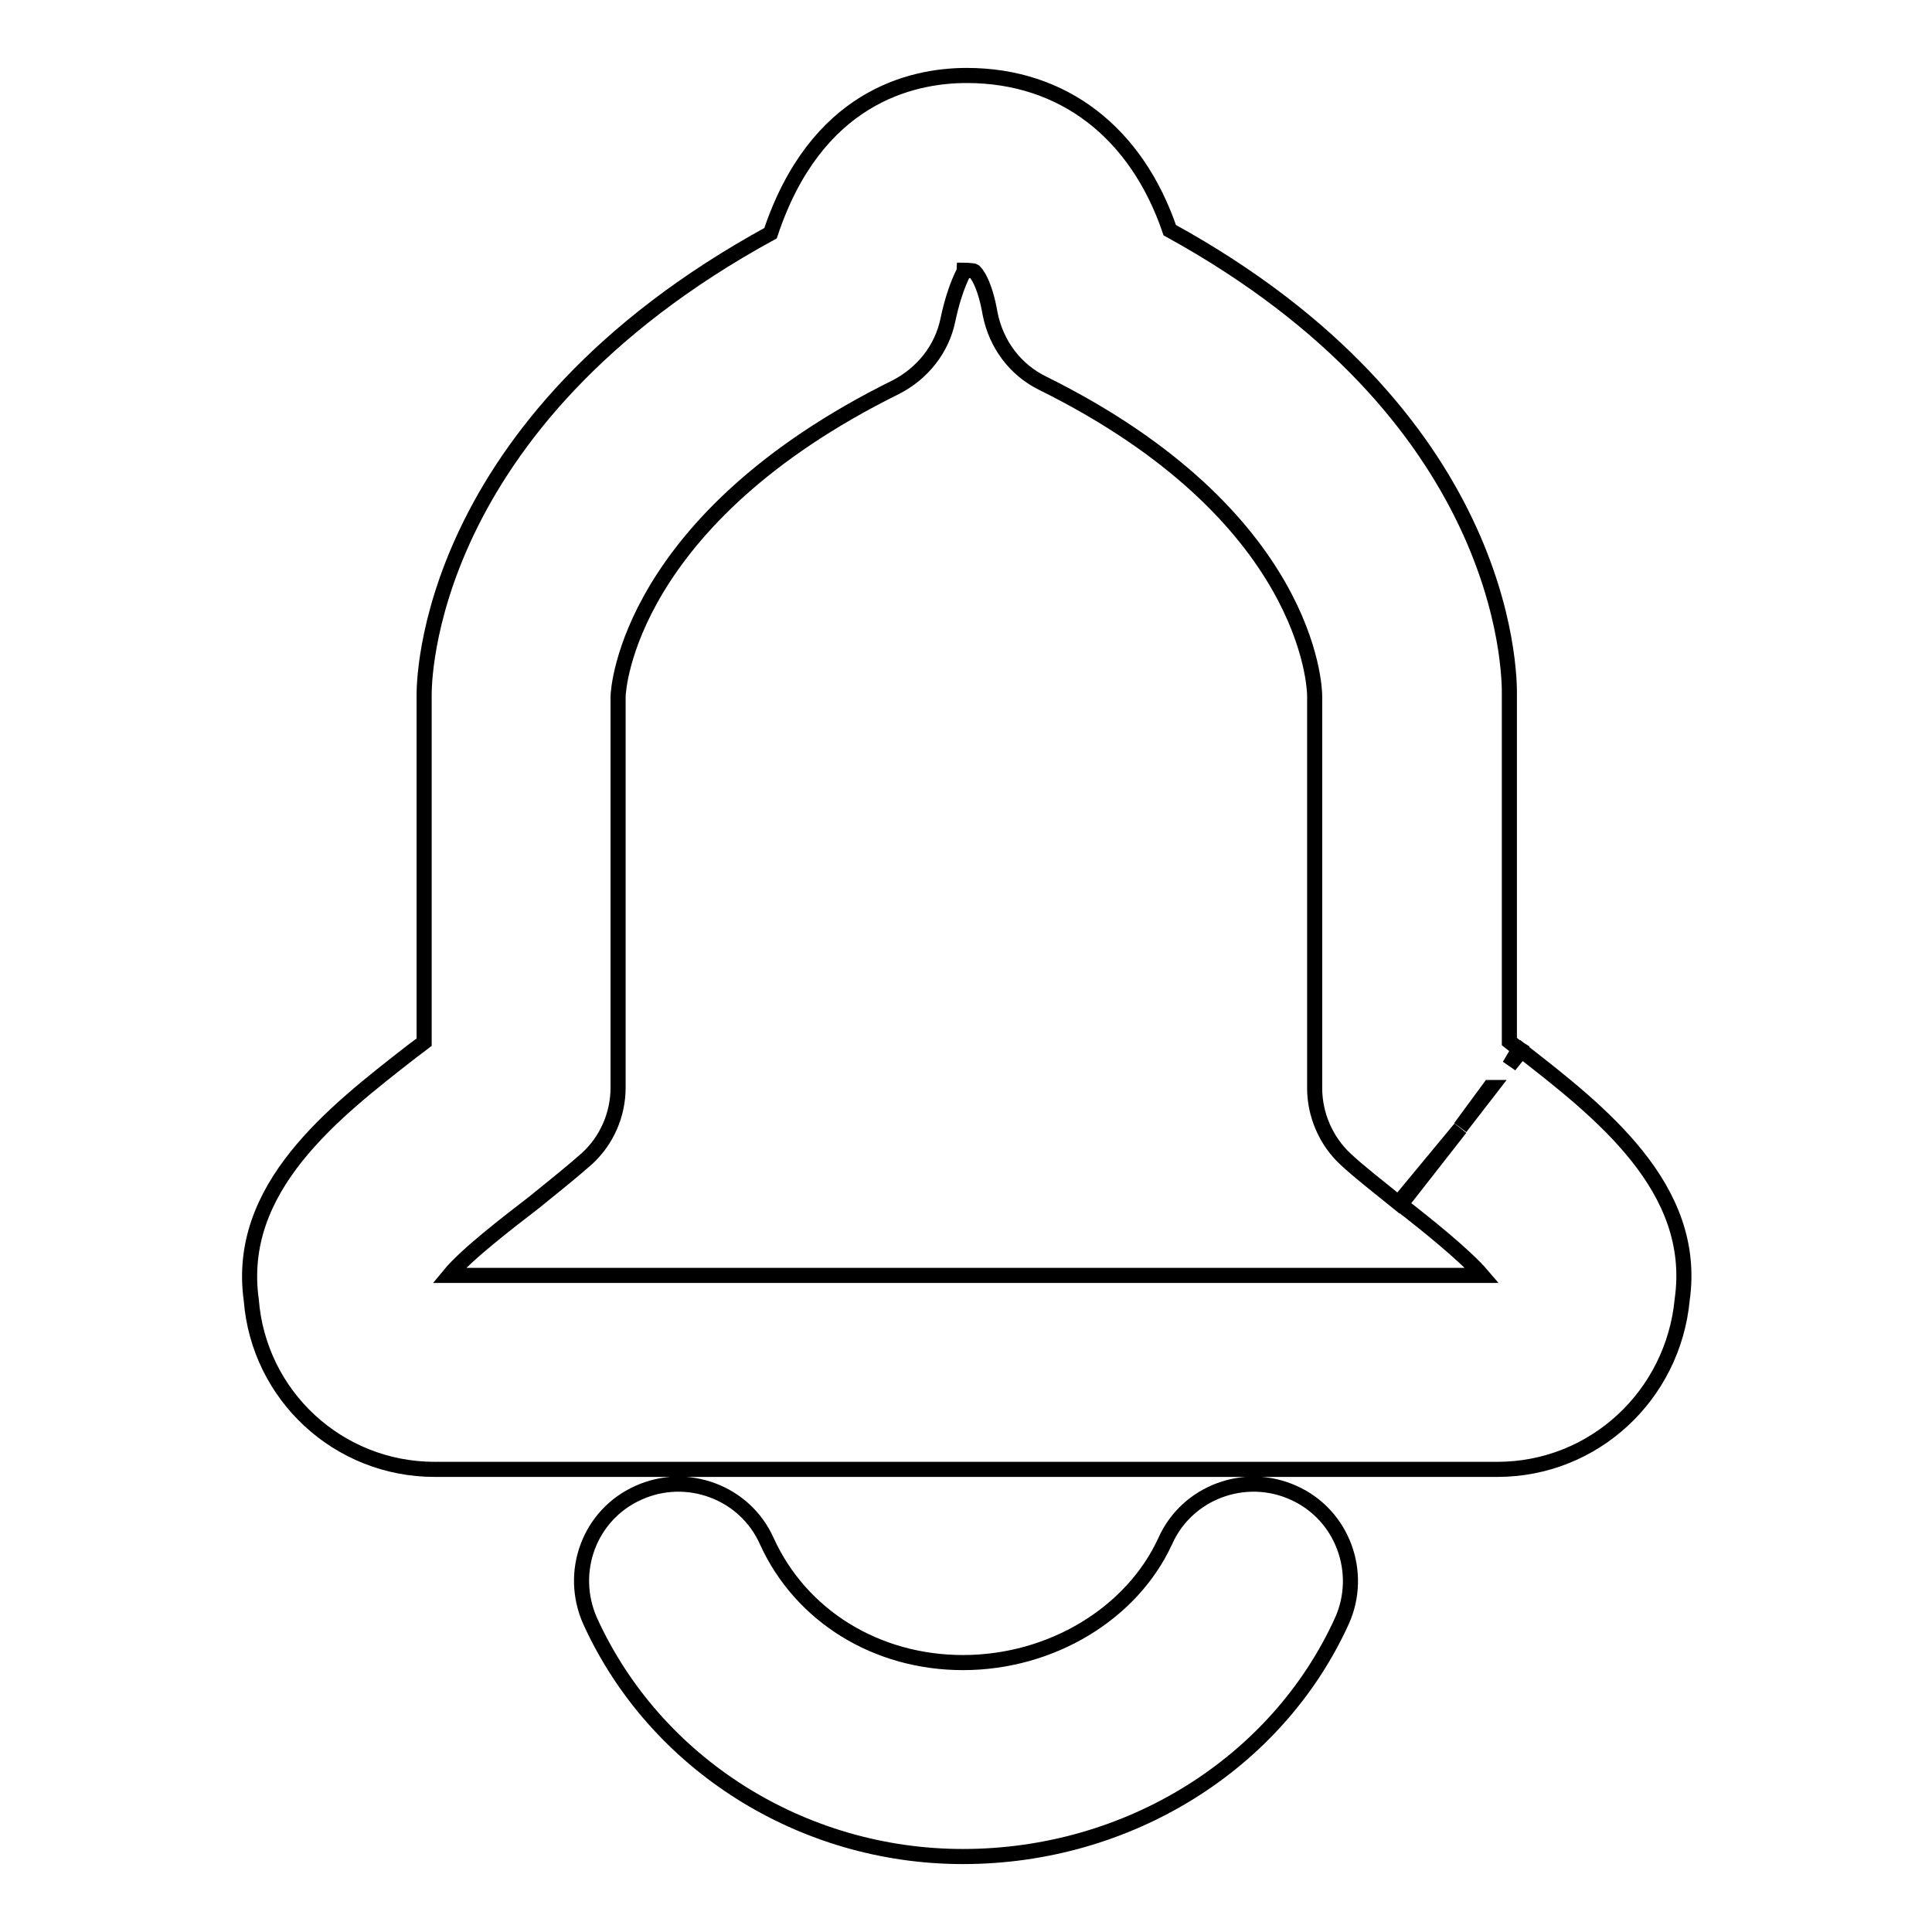 <?xml version="1.0" encoding="utf-8"?>
<!-- Svg Vector Icons : http://www.onlinewebfonts.com/icon -->
<!DOCTYPE svg PUBLIC "-//W3C//DTD SVG 1.1//EN" "http://www.w3.org/Graphics/SVG/1.1/DTD/svg11.dtd">
<svg version="1.1" xmlns="http://www.w3.org/2000/svg" xmlns:xlink="http://www.w3.org/1999/xlink" x="0px" y="0px" viewBox="0 0 256 256" enable-background="new 0 0 256 256" xml:space="preserve">
<g> <path stroke-width="2" fill-opacity="0" stroke="#000000"  d="M198.4,194.7H57.6c-12.8,0-23.3-9.8-24.3-22.4c-2.1-14.9,10.9-24.9,21.3-33c0.5-0.4,1.1-0.8,1.6-1.2V92.1 c0-1.3-0.2-36,45.9-61.2c6-18,18.6-20.9,26-20.9c12.8,0,22.5,7.6,26.9,20.5c44.4,24.4,45.1,58,45,61.9V138c0.4,0.3,0.8,0.7,1.3,1 l-1.3,2.2l1.6-2c10.4,8.1,23.4,18.2,21.3,33C221.7,184.9,211.2,194.7,198.4,194.7z M59.5,169h136.9c-2.3-2.7-7.7-7-10.8-9.4l0,0 l7.9-10.1l-8.2,9.9c-2.6-2.1-5.3-4.2-7-5.8c-2.6-2.4-4.1-5.9-4.1-9.4V92.2c0-1.1-0.7-23.9-36-41.4c-3.7-1.8-6.2-5.2-7-9.2 c-0.7-4.1-1.9-5.6-2.2-5.7c0,0-0.9-0.1-1.2-0.1c0,0.2-1.2,1.9-2.2,6.6c-0.8,3.9-3.4,7.1-6.9,8.9c-35.4,17.5-36.8,40-36.8,41v51.8 c0,3.6-1.5,7-4.1,9.4c-1.8,1.6-4.4,3.7-7,5.8C67.3,162,61.8,166.2,59.5,169z M197.4,144.1l-3.9,5.3l4.1-5.3H197.4z M127.6,246 c-21.4,0-40.8-12.3-49.4-31.2c-2.9-6.5-0.1-14.1,6.4-17c6.4-2.9,14.1-0.1,17,6.4c4.5,9.9,14.5,16.1,26,16.1 c11.7,0,22.4-6.5,26.8-16.1c2.9-6.5,10.6-9.3,17-6.4c6.5,2.9,9.3,10.6,6.4,17C169.2,233.7,149.5,246,127.6,246z"/></g>
</svg>